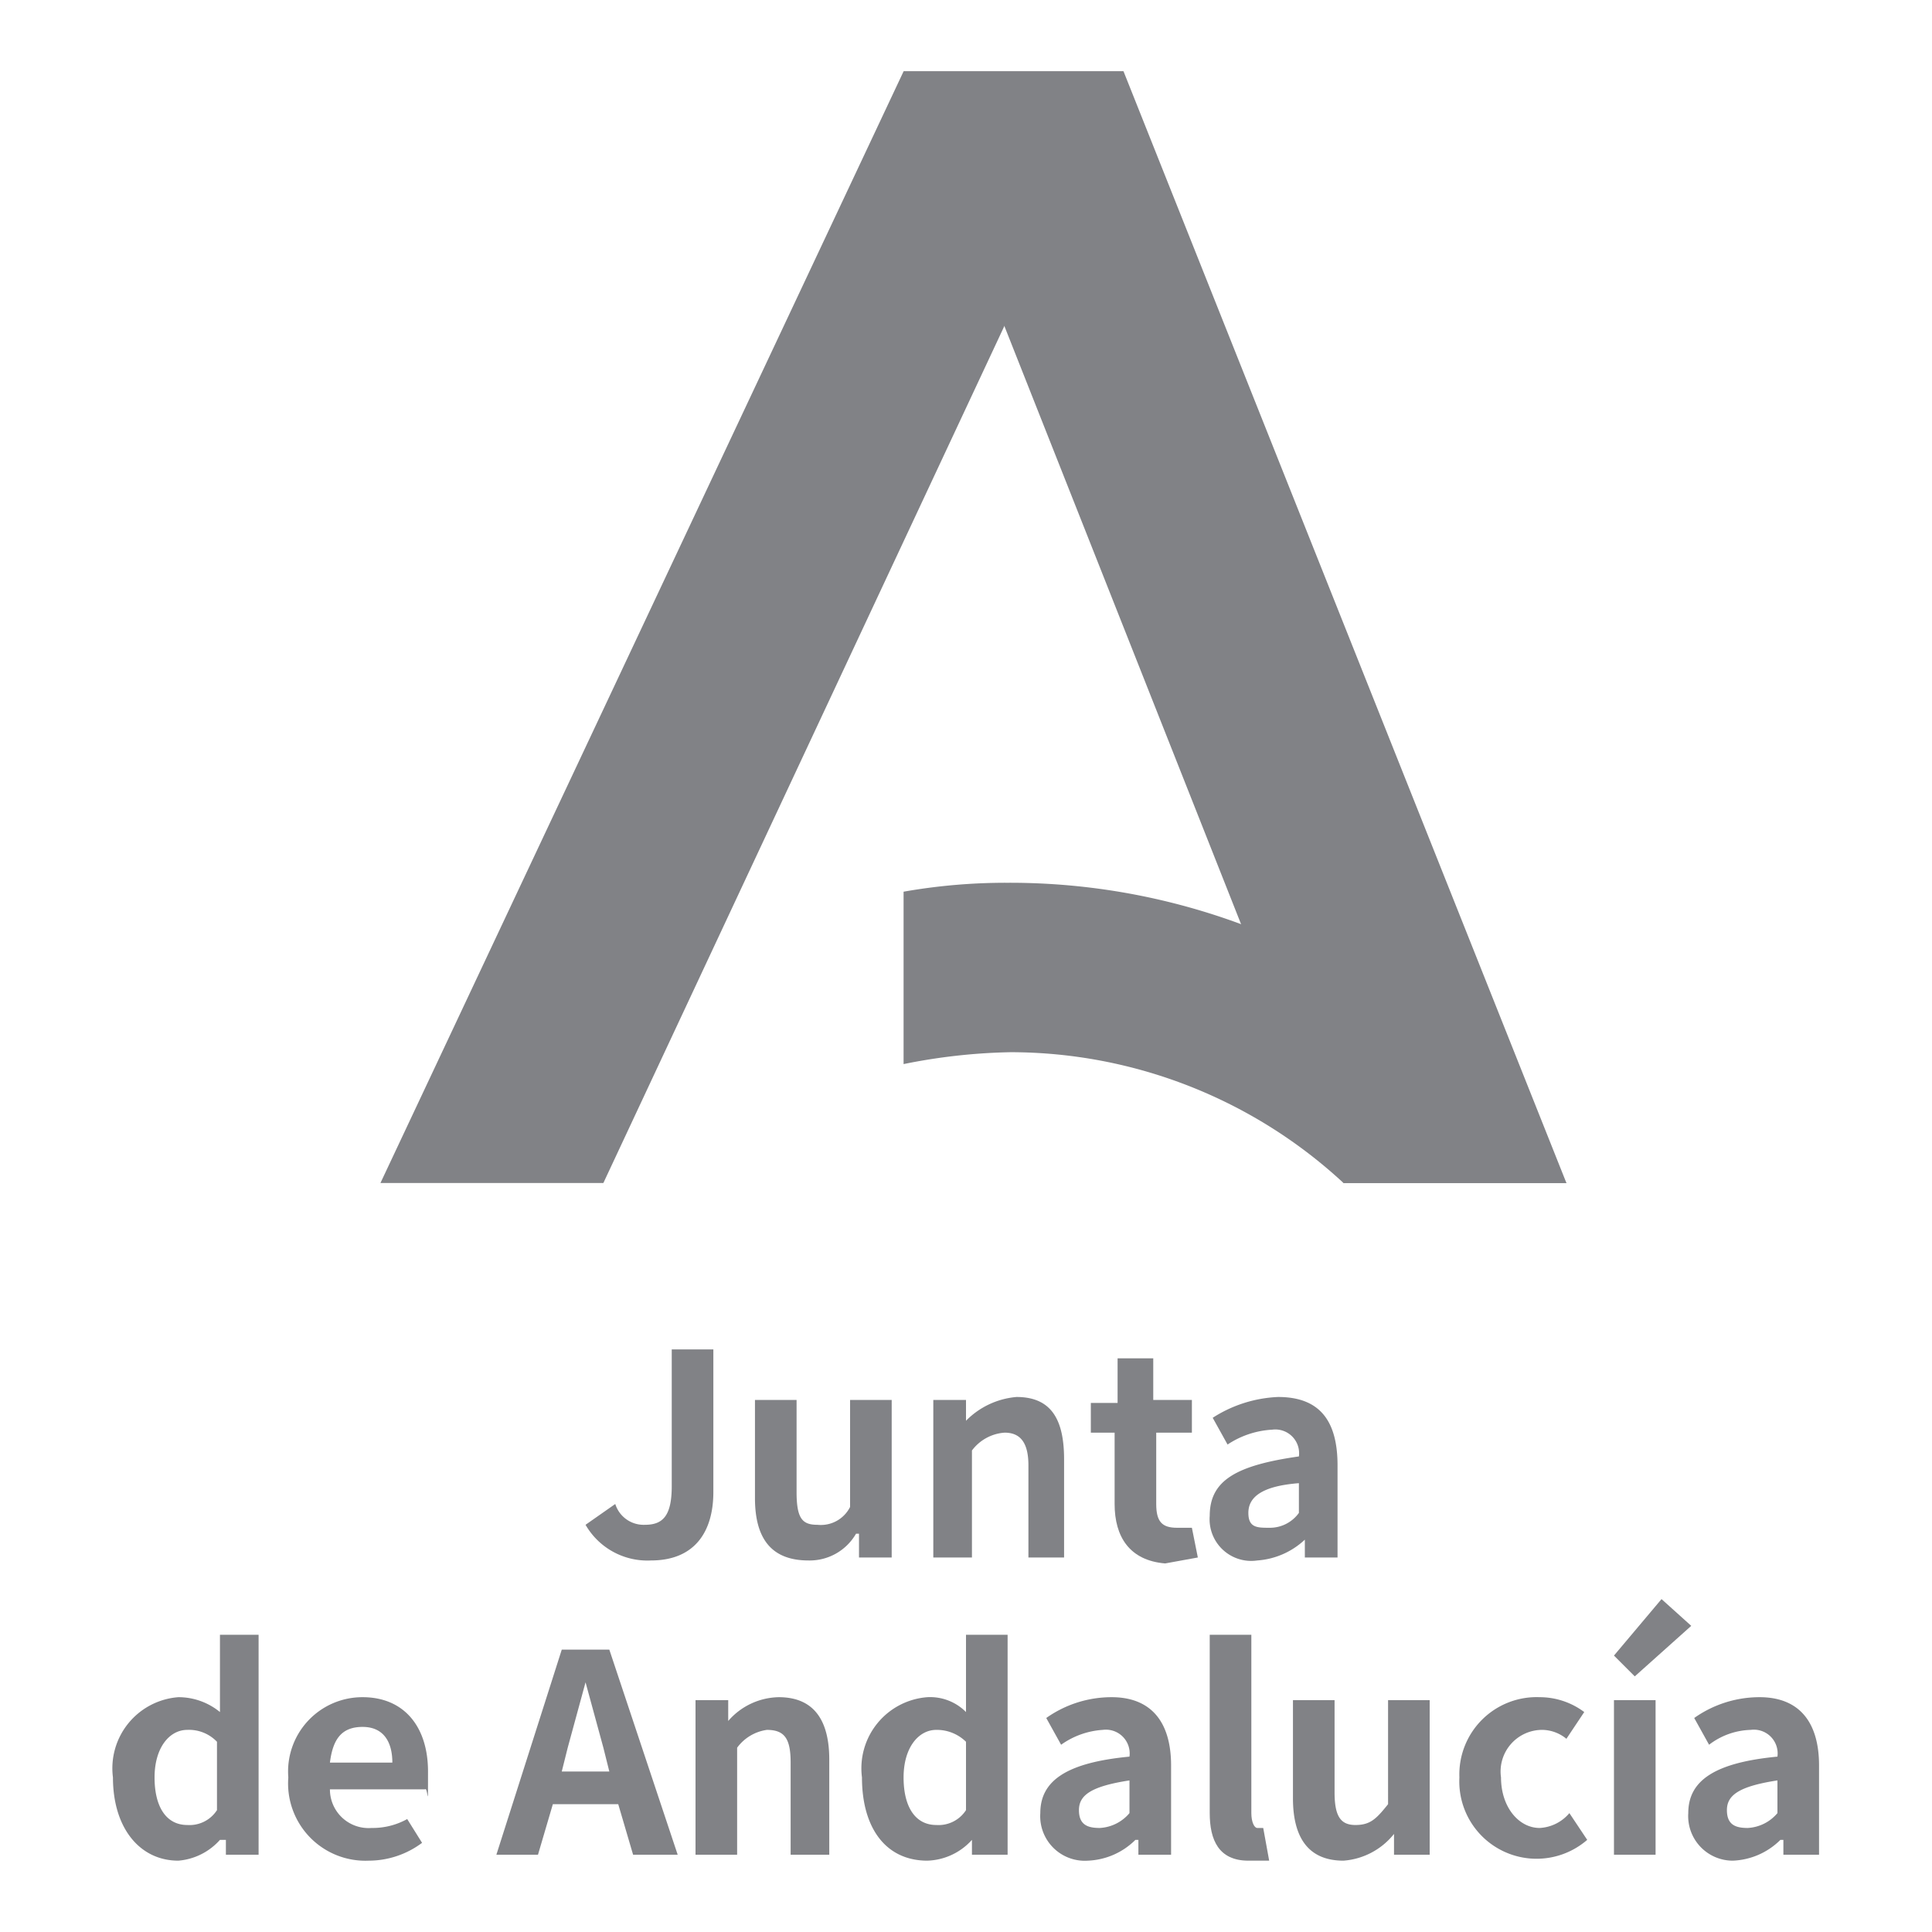 <svg xmlns="http://www.w3.org/2000/svg" viewBox="0 0 65 65"><defs><style>.a,.b{fill:#818286;}.a{fill-rule:evenodd;}</style></defs><title>JuntaAndaluciaPie2</title><polygon class="a" points="30.4 2.4 37.8 2.4 52.7 39.8 45.2 39.8 30.4 2.4"/><polygon class="a" points="37.8 2.4 30.4 2.4 12.8 39.8 20.3 39.8 37.8 2.4"/><path class="a" d="M45.2,39.8h7.5A22.4,22.4,0,0,0,33.9,29.7a19.8,19.8,0,0,0-3.5.3v5.8a19.8,19.8,0,0,1,3.6-.4A16.5,16.5,0,0,1,45.2,39.8Z"/><path class="b" d="M19.7,51.3l1-.7a1,1,0,0,0,1,.7c.6,0,.9-.3.9-1.3V45.4H24v4.8c0,1.3-.6,2.3-2.1,2.3A2.4,2.4,0,0,1,19.7,51.3Z"/><path class="b" d="M25.4,50.4V47.1h1.4v3.1c0,.9.2,1.1.7,1.1a1.1,1.1,0,0,0,1.1-.6V47.1H30v5.3H28.9v-.8h-.1a1.8,1.8,0,0,1-1.6.9C25.9,52.5,25.4,51.7,25.4,50.4Z"/><path class="b" d="M31.4,47.1h1.1v.7h0a2.7,2.7,0,0,1,1.7-.8c1.2,0,1.6.8,1.6,2.1v3.3H34.6V49.3c0-.8-.3-1.1-.8-1.1a1.5,1.5,0,0,0-1.1.6v3.6H31.4Z"/><path class="b" d="M37.5,50.6V48.2h-.8v-1h.9V45.7h1.2v1.4h1.3v1.1H38.9v2.4c0,.6.2.8.7.8h.5l.2,1-1.1.2C38,52.5,37.5,51.7,37.5,50.6Z"/><path class="b" d="M40.7,51c0-1.2.9-1.7,3-2a.8.8,0,0,0-.9-.9,3,3,0,0,0-1.5.5l-.5-.9A4.4,4.4,0,0,1,43,47c1.4,0,2,.8,2,2.3v3.1H43.9v-.6h0a2.6,2.6,0,0,1-1.6.7A1.4,1.4,0,0,1,40.7,51Zm3-.1v-1c-1.3.1-1.7.5-1.7,1s.3.5.7.5A1.2,1.2,0,0,0,43.7,50.9Z"/><path class="b" d="M3.8,59.8A2.4,2.4,0,0,1,6,57.1a2.2,2.2,0,0,1,1.4.5V55H8.7v7.4H7.6v-.5H7.4a2.1,2.1,0,0,1-1.4.7C4.7,62.6,3.8,61.5,3.8,59.8Zm3.5,1.1V58.6a1.3,1.3,0,0,0-1-.4c-.6,0-1.1.6-1.1,1.6s.4,1.6,1.1,1.6A1.1,1.1,0,0,0,7.3,60.9Z"/><path class="b" d="M9.7,59.8a2.5,2.5,0,0,1,2.5-2.7c1.4,0,2.2,1,2.2,2.5s0,.5-.1.6H11.1a1.3,1.3,0,0,0,1.4,1.3,2.4,2.4,0,0,0,1.2-.3l.5.8a3,3,0,0,1-1.8.6A2.6,2.6,0,0,1,9.7,59.8Zm3.5-.5c0-.7-.3-1.2-1-1.2s-1,.4-1.1,1.2Z"/><path class="b" d="M18.9,55.5h1.6l2.3,6.9H21.3l-.5-1.7H18.6l-.5,1.7H16.7Zm0,4.1h1.6l-.2-.8-.6-2.2h0l-.6,2.2Z"/><path class="b" d="M23.4,57.2h1.1v.7h0a2.3,2.3,0,0,1,1.7-.8c1.2,0,1.7.8,1.7,2.1v3.2H26.6V59.3c0-.8-.2-1.1-.8-1.1a1.5,1.5,0,0,0-1,.6v3.6H23.4Z"/><path class="b" d="M29,59.8a2.4,2.4,0,0,1,2.2-2.7,1.7,1.7,0,0,1,1.3.5V55h1.4v7.4H32.7v-.5h0a2.1,2.1,0,0,1-1.5.7C29.8,62.6,29,61.5,29,59.8Zm3.5,1.1V58.6a1.4,1.4,0,0,0-1-.4c-.6,0-1.1.6-1.1,1.6s.4,1.6,1.1,1.6A1.1,1.1,0,0,0,32.5,60.9Z"/><path class="b" d="M35,61c0-1.1.9-1.7,3-1.9a.8.8,0,0,0-.9-.9,2.7,2.7,0,0,0-1.4.5l-.5-.9a3.8,3.8,0,0,1,2.2-.7c1.3,0,2,.8,2,2.3v3H38.3v-.5h-.1a2.4,2.4,0,0,1-1.6.7A1.5,1.5,0,0,1,35,61Zm3,0V59.9c-1.3.2-1.7.5-1.7,1s.3.6.7.6A1.4,1.4,0,0,0,38,61Z"/><path class="b" d="M40.7,61V55h1.4v6c0,.3.1.5.2.5h.2l.2,1.1H42C41,62.6,40.7,61.9,40.7,61Z"/><path class="b" d="M43.5,60.5V57.2h1.4v3.1c0,.8.2,1.1.7,1.1s.7-.2,1.1-.7V57.2h1.4v5.2H46.9v-.7h0a2.4,2.4,0,0,1-1.7.9C44,62.6,43.5,61.8,43.5,60.5Z"/><path class="b" d="M49.1,59.8a2.6,2.6,0,0,1,2.7-2.7,2.5,2.5,0,0,1,1.5.5l-.6.9a1.3,1.3,0,0,0-.8-.3,1.4,1.4,0,0,0-1.4,1.6c0,1,.6,1.7,1.3,1.7a1.4,1.4,0,0,0,1-.5l.6.9a2.6,2.6,0,0,1-4.3-2.1Z"/><path class="b" d="M54.3,57.2h1.4v5.2H54.3Zm0-1.5,1.6-1.9,1,.9L55,56.4Z"/><path class="b" d="M56.8,61c0-1.1.9-1.7,3-1.9a.8.8,0,0,0-.9-.9,2.4,2.4,0,0,0-1.4.5l-.5-.9a3.8,3.8,0,0,1,2.2-.7c1.3,0,2,.8,2,2.3v3H60v-.5h-.1a2.4,2.4,0,0,1-1.6.7A1.5,1.5,0,0,1,56.8,61Zm3,0V59.9c-1.3.2-1.7.5-1.7,1s.3.6.7.6A1.4,1.4,0,0,0,59.8,61Z"/></svg>